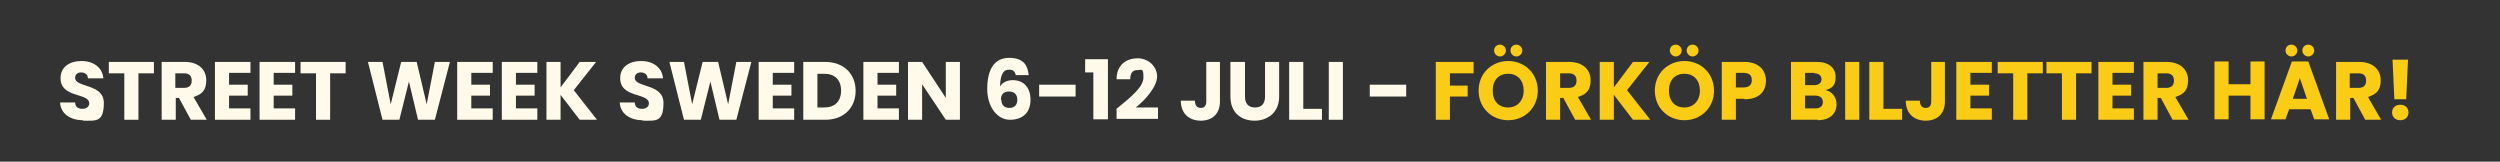 <?xml version="1.0" encoding="UTF-8"?>
<svg id="Lager_1" xmlns="http://www.w3.org/2000/svg" version="1.1" viewBox="0 0 549 35.5">
  <rect x="0" y="0" width="549" height="35.5" fill="#333333" stroke="none"/>
  <!-- Generator: Adobe Illustrator 29.5.1, SVG Export Plug-In . SVG Version: 2.1.0 Build 141)  -->
  <defs>
    <style>
      .st0 {
        fill: #facc15;
      }

      .st1 {
        fill: #fffae9;
      }
    </style>
  </defs>
  <path class="st1" d="M18.2,26.4c-2.7,0-4.9-1.4-5-3.9h3.3c0,1,.7,1.4,1.6,1.4s1.5-.5,1.5-1.2c0-2.4-6.4-1.1-6.3-5.6,0-2.4,2-3.7,4.6-3.7s4.6,1.4,4.8,3.8h-3.4c0-.8-.6-1.3-1.5-1.3-.7,0-1.3.4-1.3,1.2,0,2.2,6.3,1.2,6.3,5.5s-1.7,3.9-4.6,3.9Z"/>
  <path class="st1" d="M24,13.6h9.8v2.5h-3.4v10.2h-3.1v-10.2h-3.4v-2.5Z"/>
  <path class="st1" d="M40.6,13.6c3.1,0,4.7,1.8,4.7,4s-.9,3.1-2.8,3.7l2.9,5h-3.5l-2.6-4.8h-.7v4.8h-3.1v-12.7h5.2ZM40.4,16.1h-1.9v3.2h1.9c1.2,0,1.7-.6,1.7-1.6s-.5-1.6-1.7-1.6Z"/>
  <path class="st1" d="M55,16h-4.7v2.6h4.1v2.4h-4.1v2.8h4.7v2.5h-7.8v-12.7h7.8v2.5Z"/>
  <path class="st1" d="M64.8,16h-4.7v2.6h4.1v2.4h-4.1v2.8h4.7v2.5h-7.8v-12.7h7.8v2.5Z"/>
  <path class="st1" d="M66.1,13.6h9.8v2.5h-3.4v10.2h-3.1v-10.2h-3.4v-2.5Z"/>
  <path class="st1" d="M80.7,13.6h3.3l1.8,9.3,2.3-9.3h3.4l2.2,9.3,1.8-9.3h3.3l-3.3,12.7h-3.7l-2-8.4-2.1,8.4h-3.7l-3.2-12.7Z"/>
  <path class="st1" d="M108.2,16h-4.7v2.6h4.1v2.4h-4.1v2.8h4.7v2.5h-7.8v-12.7h7.8v2.5Z"/>
  <path class="st1" d="M118,16h-4.7v2.6h4.1v2.4h-4.1v2.8h4.7v2.5h-7.8v-12.7h7.8v2.5Z"/>
  <path class="st1" d="M123.1,20.7v5.6h-3.1v-12.7h3.1v5.6l4.2-5.6h3.6l-4.9,6.2,5.1,6.5h-3.8l-4.3-5.6Z"/>
  <path class="st1" d="M141.1,26.4c-2.7,0-4.9-1.4-5-3.9h3.3c0,1,.7,1.4,1.6,1.4s1.5-.5,1.5-1.2c0-2.4-6.4-1.1-6.3-5.6,0-2.4,2-3.7,4.6-3.7s4.6,1.4,4.8,3.8h-3.4c0-.8-.6-1.3-1.5-1.3-.7,0-1.3.4-1.3,1.2,0,2.2,6.3,1.2,6.3,5.5s-1.7,3.9-4.6,3.9Z"/>
  <path class="st1" d="M146.9,13.6h3.3l1.8,9.3,2.3-9.3h3.4l2.2,9.3,1.8-9.3h3.3l-3.3,12.7h-3.7l-2-8.4-2.1,8.4h-3.7l-3.2-12.7Z"/>
  <path class="st1" d="M174.4,16h-4.7v2.6h4.1v2.4h-4.1v2.8h4.7v2.5h-7.8v-12.7h7.8v2.5Z"/>
  <path class="st1" d="M187.9,19.9c0,3.8-2.6,6.4-6.7,6.4h-4.8v-12.7h4.8c4.1,0,6.7,2.6,6.7,6.4ZM181,23.6c2.3,0,3.7-1.3,3.7-3.7s-1.4-3.7-3.7-3.7h-1.5v7.4h1.5Z"/>
  <path class="st1" d="M197.4,16h-4.7v2.6h4.1v2.4h-4.1v2.8h4.7v2.5h-7.8v-12.7h7.8v2.5Z"/>
  <path class="st1" d="M210.8,13.6v12.7h-3.1l-5.2-7.8v7.8h-3.1v-12.7h3.1l5.2,7.9v-7.9h3.1Z"/>
  <path class="st1" d="M223.1,16.6c-.2-.9-.6-1.3-1.5-1.3-1.4,0-1.9,1.2-2,3.7.5-.9,1.6-1.4,2.8-1.4,2.3,0,3.9,1.5,3.9,4.3s-1.7,4.4-4.5,4.4-5-2.8-5-6.8,1.4-6.8,4.8-6.8,4.1,1.9,4.3,3.8h-2.9ZM219.9,21.9c0,1.2.7,1.8,1.8,1.8s1.7-.7,1.7-1.8-.6-1.8-1.8-1.8-1.8.6-1.8,1.8Z"/>
  <path class="st1" d="M228.2,18.6h8v2.6h-8v-2.6Z"/>
  <path class="st1" d="M240.1,15.9h-1.8v-2.9h5v13.2h-3.2v-10.3Z"/>
  <path class="st1" d="M245.3,23.8c2.8-2.3,5.8-4.6,5.8-6.8s-.4-1.6-1.4-1.6-1.5.7-1.5,2h-3c0-3.2,2.2-4.6,4.6-4.6s4.3,1.8,4.3,4-2.6,5.2-4.7,6.8h4.9v2.5h-9.1v-2.3Z"/>
  <path class="st1" d="M264.8,13.6h3.1v8.7c0,2.7-1.7,4.2-4.2,4.2s-4.4-1.5-4.4-4.4h3.1c0,1.1.5,1.6,1.3,1.6s1.2-.5,1.2-1.4v-8.7Z"/>
  <path class="st1" d="M270.3,13.6h3.1v7.6c0,1.5.7,2.4,2.2,2.4s2.2-.9,2.2-2.4v-7.6h3.1v7.6c0,3.5-2.5,5.3-5.4,5.3s-5.3-1.7-5.3-5.3v-7.6Z"/>
  <path class="st1" d="M286.2,13.6v10.3h4.1v2.4h-7.2v-12.7h3.1Z"/>
  <path class="st1" d="M291.8,13.6h3.1v12.7h-3.1v-12.7Z"/>
  <path class="st1" d="M300.8,18.6h8v2.6h-8v-2.6Z"/>
  <path class="st0" d="M315.3,13.6h8.3v2.5h-5.2v2.7h3.9v2.4h-3.9v5.1h-3.1v-12.7Z"/>
  <path class="st0" d="M331.2,26.4c-3.6,0-6.5-2.7-6.5-6.5s2.9-6.5,6.5-6.5,6.5,2.7,6.5,6.5-2.9,6.5-6.5,6.5ZM331.2,23.6c2,0,3.4-1.5,3.4-3.7s-1.3-3.7-3.4-3.7-3.4,1.4-3.4,3.7,1.3,3.7,3.4,3.7ZM328.1,11.1c0-.8.6-1.3,1.3-1.3s1.3.6,1.3,1.3-.6,1.3-1.3,1.3-1.3-.6-1.3-1.3ZM331.7,11.1c0-.8.6-1.3,1.3-1.3s1.3.6,1.3,1.3-.6,1.3-1.3,1.3-1.3-.6-1.3-1.3Z"/>
  <path class="st0" d="M344.6,13.6c3.1,0,4.7,1.8,4.7,4s-.9,3.1-2.8,3.7l2.9,5h-3.5l-2.6-4.8h-.7v4.8h-3.1v-12.7h5.2ZM344.5,16.1h-1.9v3.2h1.9c1.2,0,1.7-.6,1.7-1.6s-.5-1.6-1.7-1.6Z"/>
  <path class="st0" d="M354.4,20.7v5.6h-3.1v-12.7h3.1v5.6l4.2-5.6h3.6l-4.9,6.2,5.1,6.5h-3.8l-4.3-5.6Z"/>
  <path class="st0" d="M369.9,26.4c-3.6,0-6.5-2.7-6.5-6.5s2.9-6.5,6.5-6.5,6.5,2.7,6.5,6.5-2.9,6.5-6.5,6.5ZM369.9,23.6c2,0,3.4-1.5,3.4-3.7s-1.3-3.7-3.4-3.7-3.4,1.4-3.4,3.7,1.3,3.7,3.4,3.7ZM366.7,11.1c0-.8.6-1.3,1.3-1.3s1.3.6,1.3,1.3-.6,1.3-1.3,1.3-1.3-.6-1.3-1.3ZM370.4,11.1c0-.8.6-1.3,1.3-1.3s1.3.6,1.3,1.3-.6,1.3-1.3,1.3-1.3-.6-1.3-1.3Z"/>
  <path class="st0" d="M383.1,21.7h-1.9v4.6h-3.1v-12.7h5c3.1,0,4.7,1.8,4.7,4.1s-1.4,4.1-4.7,4.1ZM382.9,19.2c1.2,0,1.8-.6,1.8-1.6s-.5-1.6-1.8-1.6h-1.7v3.2h1.7Z"/>
  <path class="st0" d="M399.2,26.3h-5.9v-12.7h5.7c2.6,0,4.1,1.3,4.1,3.3s-.9,2.5-2.2,2.9c1.5.3,2.4,1.6,2.4,3.1,0,2.1-1.5,3.5-4.2,3.5ZM398.4,16h-2v2.7h2c1,0,1.6-.5,1.6-1.3s-.6-1.3-1.6-1.3ZM398.6,21h-2.2v2.8h2.3c1,0,1.6-.5,1.6-1.4s-.6-1.4-1.7-1.4Z"/>
  <path class="st0" d="M405.2,13.6h3.1v12.7h-3.1v-12.7Z"/>
  <path class="st0" d="M413.6,13.6v10.3h4.1v2.4h-7.2v-12.7h3.1Z"/>
  <path class="st0" d="M424,13.6h3.1v8.7c0,2.7-1.7,4.2-4.2,4.2s-4.4-1.5-4.4-4.4h3.1c0,1.1.5,1.6,1.3,1.6s1.2-.5,1.2-1.4v-8.7Z"/>
  <path class="st0" d="M437.4,16h-4.7v2.6h4.1v2.4h-4.1v2.8h4.7v2.5h-7.8v-12.7h7.8v2.5Z"/>
  <path class="st0" d="M438.8,13.6h9.8v2.5h-3.4v10.2h-3.1v-10.2h-3.4v-2.5Z"/>
  <path class="st0" d="M449.5,13.6h9.8v2.5h-3.4v10.2h-3.1v-10.2h-3.4v-2.5Z"/>
  <path class="st0" d="M468.6,16h-4.7v2.6h4.1v2.4h-4.1v2.8h4.7v2.5h-7.8v-12.7h7.8v2.5Z"/>
  <path class="st0" d="M475.8,13.6c3.1,0,4.7,1.8,4.7,4s-.9,3.1-2.8,3.7l2.9,5h-3.5l-2.6-4.8h-.7v4.8h-3.1v-12.7h5.2ZM475.7,16.1h-1.9v3.2h1.9c1.2,0,1.7-.6,1.7-1.6s-.5-1.6-1.7-1.6Z"/>
  <path class="st0" d="M494.2,21h-4.8v5.2h-3.1v-12.7h3.1v5h4.8v-5h3.1v12.7h-3.1v-5.2Z"/>
  <path class="st0" d="M507.4,24h-4.7l-.8,2.2h-3.2l4.6-12.7h3.6l4.6,12.7h-3.3l-.8-2.2ZM501.9,11.1c0-.8.6-1.3,1.3-1.3s1.3.6,1.3,1.3-.6,1.3-1.3,1.3-1.3-.6-1.3-1.3ZM505.1,17l-1.6,4.7h3.1l-1.6-4.7ZM505.6,11.1c0-.8.6-1.3,1.3-1.3s1.3.6,1.3,1.3-.6,1.3-1.3,1.3-1.3-.6-1.3-1.3Z"/>
  <path class="st0" d="M518.1,13.6c3.1,0,4.7,1.8,4.7,4s-.9,3.1-2.8,3.7l2.9,5h-3.5l-2.6-4.8h-.7v4.8h-3.1v-12.7h5.2ZM517.9,16.1h-1.9v3.2h1.9c1.2,0,1.7-.6,1.7-1.6s-.5-1.6-1.7-1.6Z"/>
  <path class="st0" d="M527.1,26.4c-1.1,0-1.8-.7-1.8-1.7s.7-1.7,1.8-1.7,1.8.7,1.8,1.7-.7,1.7-1.8,1.7ZM525.4,13.1h3.4l-.4,8.7h-2.6l-.4-8.7Z"/>
</svg>